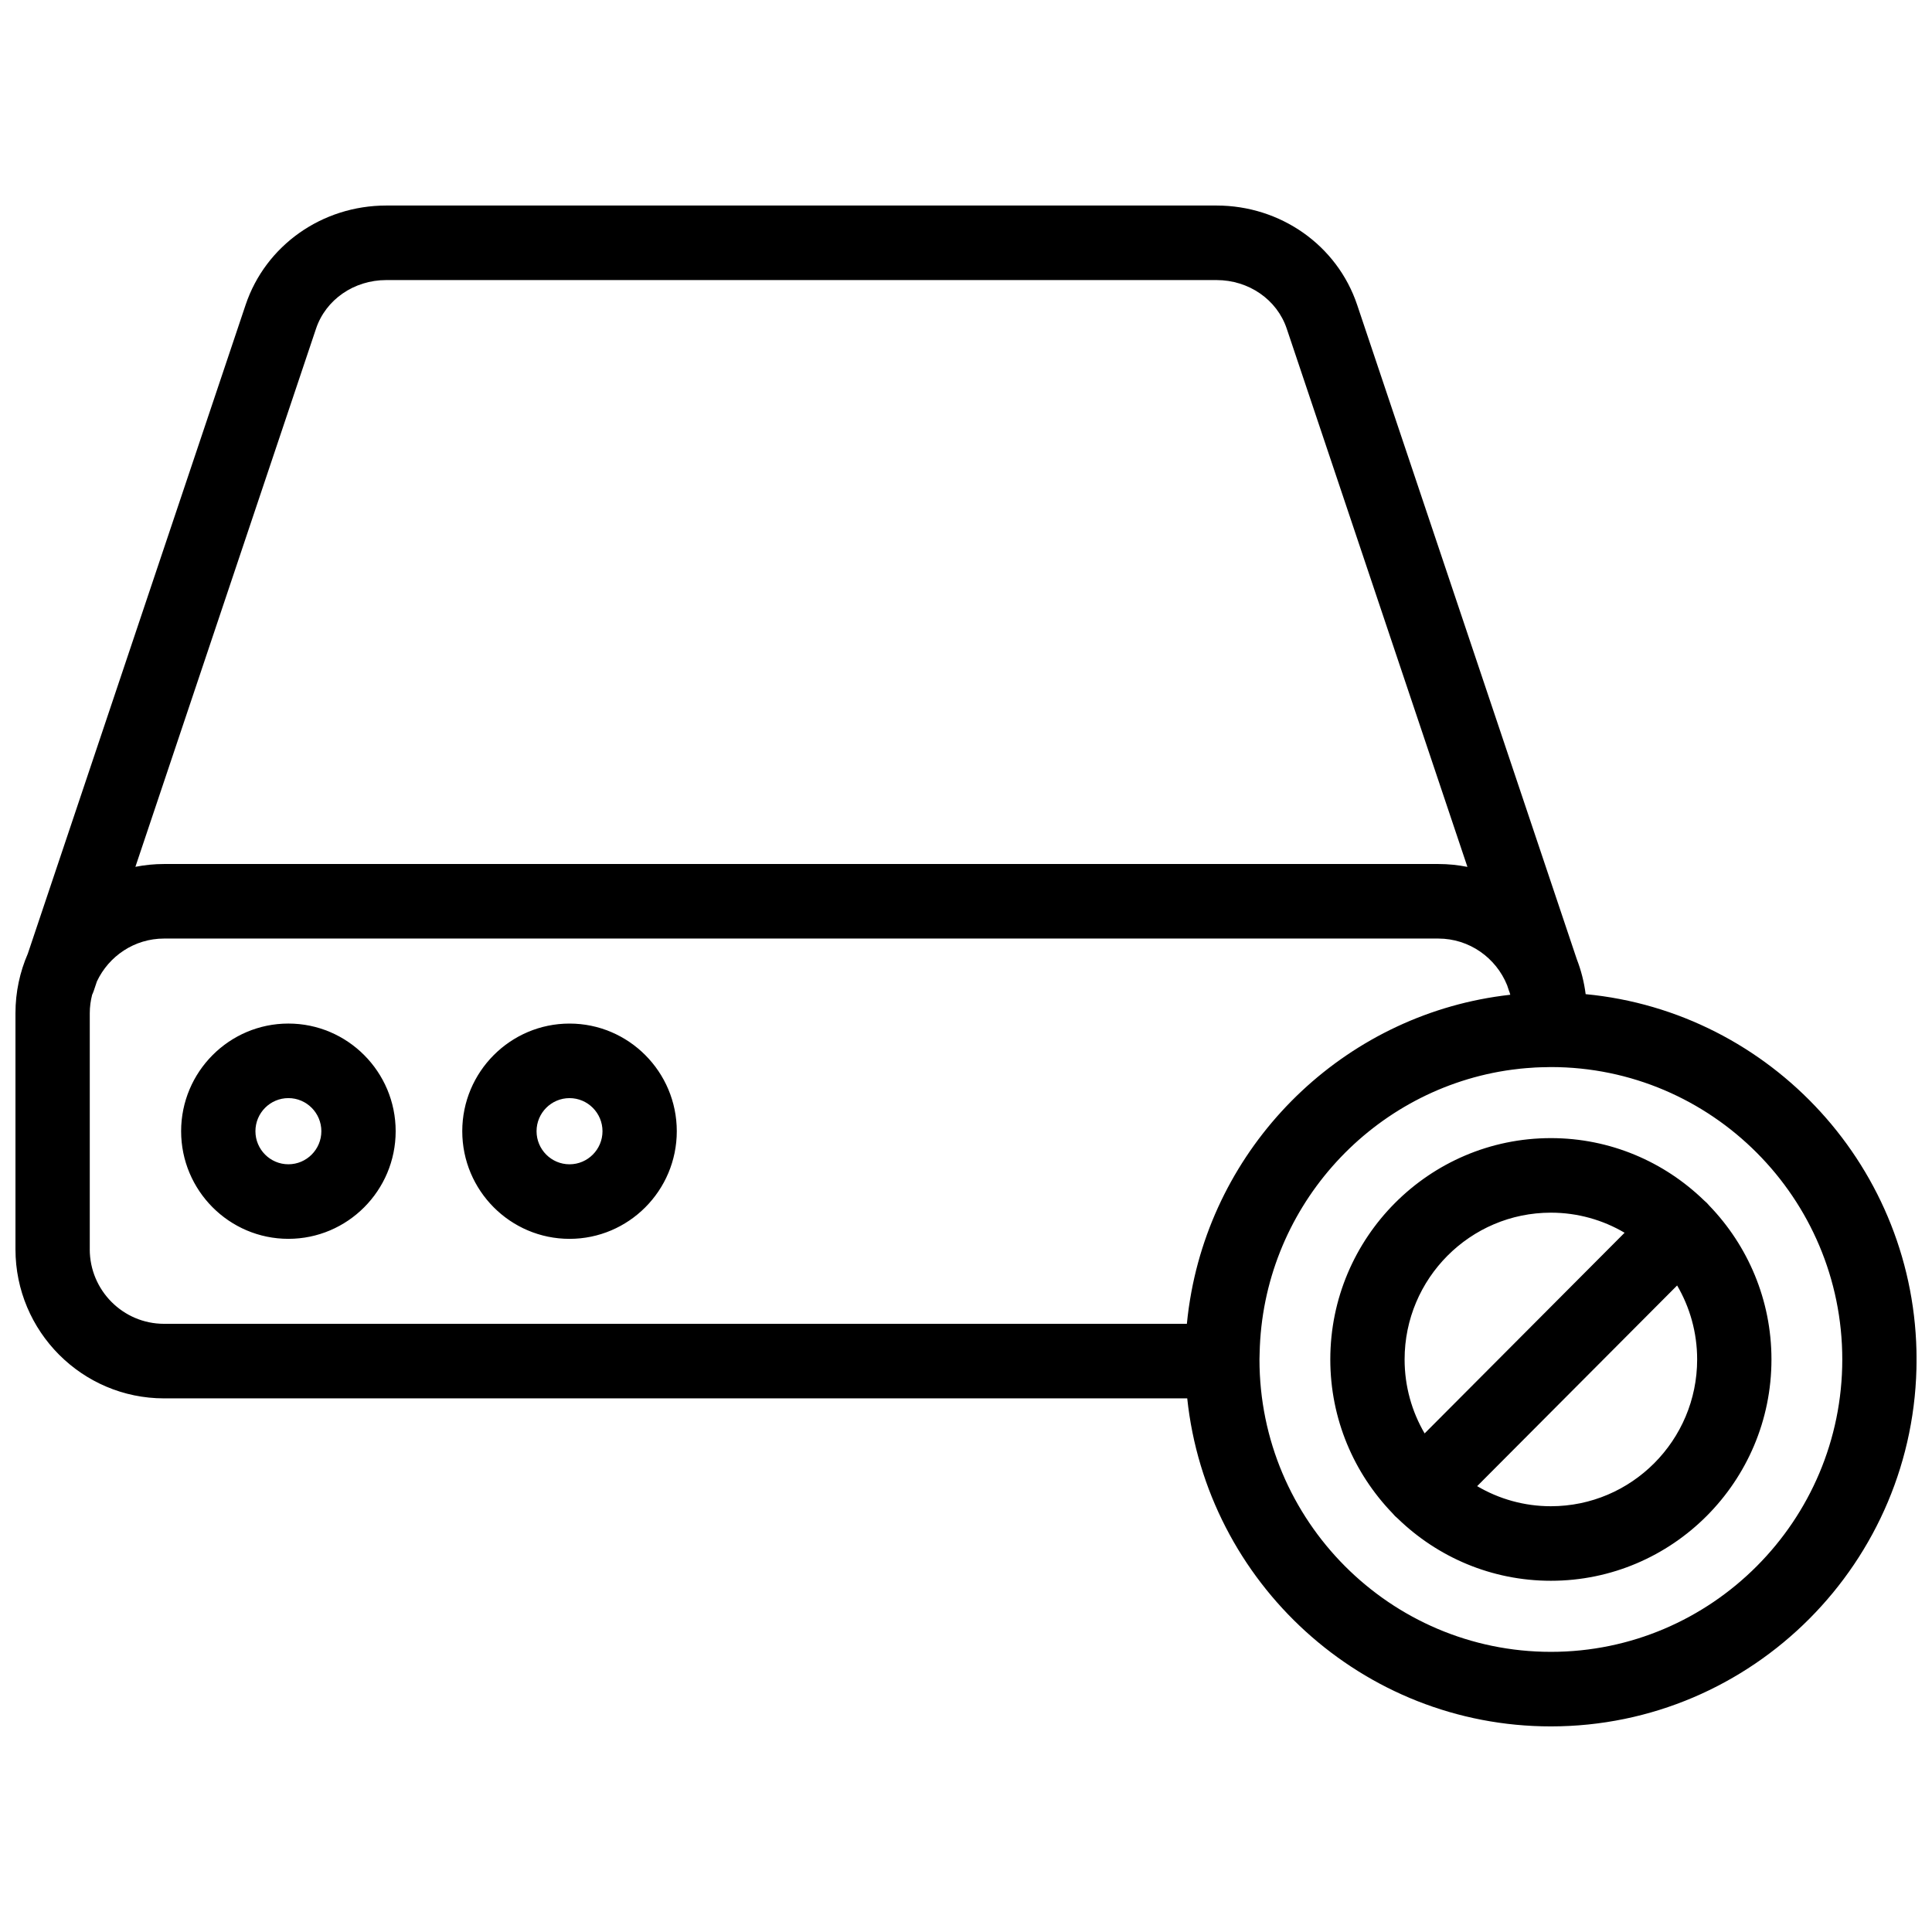 <?xml version="1.0" encoding="UTF-8"?>
<!-- Uploaded to: SVG Repo, www.svgrepo.com, Generator: SVG Repo Mixer Tools -->
<svg width="800px" height="800px" version="1.1" viewBox="144 144 512 512" xmlns="http://www.w3.org/2000/svg">
 <defs>
  <clipPath id="a">
   <path d="m148.09 198h503.81v404h-503.81z"/>
  </clipPath>
 </defs>
 <g clip-path="url(#a)">
  <path d="m294.93 452.55c-4.82 0-8.738-3.934-8.738-8.766 0-4.836 3.918-8.77 8.738-8.77 4.816 0 8.738 3.934 8.738 8.77 0 4.832-3.922 8.766-8.738 8.766m0-37.293c-15.676 0-28.426 12.797-28.426 28.527 0 15.727 12.75 28.523 28.426 28.523s28.426-12.797 28.426-28.523c0-15.73-12.75-28.527-28.426-28.527m260.07 166.5c-42.578 0-77.215-34.75-77.227-77.469v-0.023c0-0.57 0.031-1.133 0.043-1.699 0.82-37.797 28.812-69.086 65.125-74.836 0.031-0.004 0.062-0.012 0.094-0.016 1.109-0.176 2.231-0.316 3.356-0.441 0.176-0.02 0.344-0.047 0.52-0.066 1.035-0.109 2.078-0.184 3.125-0.25 0.266-0.016 0.527-0.047 0.793-0.059 1.008-0.055 2.023-0.074 3.039-0.09 0.375-0.004 0.75-0.027 1.133-0.027 42.578 0 77.223 34.762 77.223 77.488 0 42.727-34.645 77.488-77.223 77.488zm-387.21-106.69v-62.582c0-1.676 0.23-3.301 0.625-4.856 0.16-0.344 0.309-0.691 0.434-1.059l0.828-2.473c3.152-6.707 9.938-11.371 17.801-11.371h337.68c8.254 0 15.32 5.129 18.246 12.371l0.492 1.473c0.047 0.141 0.105 0.273 0.156 0.406 0.062 0.215 0.137 0.422 0.191 0.641-0.047 0.004-0.094 0.016-0.141 0.02-42.391 4.777-76.59 37.098-84.359 78.66-0.012 0.047-0.02 0.098-0.027 0.148-0.242 1.301-0.457 2.613-0.648 3.938-0.02 0.137-0.039 0.277-0.059 0.414-0.18 1.301-0.336 2.606-0.465 3.922-0.004 0.035-0.008 0.07-0.012 0.105h-271.06c-10.855 0-19.688-8.863-19.688-19.758zm59.965-243.98c2.582-7.695 10.059-12.867 18.605-12.867h220.03c8.547 0 16.023 5.172 18.605 12.867l47.887 142.65c-2.5-0.5-5.078-0.766-7.719-0.766h-337.68c-2.598 0-5.141 0.258-7.602 0.746zm336.46 176.38c-0.41-3.223-1.207-6.324-2.344-9.258l-58.215-173.43c-5.285-15.738-20.258-26.312-37.266-26.312h-220.03c-17.004 0-31.98 10.574-37.266 26.312l-57.723 171.95c-2.098 4.832-3.273 10.156-3.273 15.754v62.582c0 21.789 17.668 39.516 39.379 39.516h271.15c5.152 48.789 46.402 86.93 96.371 86.93 53.438 0 96.91-43.625 96.91-97.246 0-50.504-38.566-92.133-87.695-96.805zm-9.215 135.7c-7.125 0-13.797-1.949-19.539-5.324l52.996-53.18c3.367 5.762 5.305 12.457 5.305 19.605 0 21.445-17.387 38.898-38.762 38.898m0-77.797c7.121 0 13.793 1.945 19.535 5.32l-52.996 53.18c-3.367-5.758-5.305-12.457-5.305-19.602 0-21.449 17.387-38.898 38.766-38.898m42.012-1.824c-0.211-0.262-0.438-0.512-0.68-0.754-0.242-0.242-0.492-0.469-0.75-0.68-10.523-10.203-24.828-16.5-40.582-16.5-32.234 0-58.457 26.312-58.457 58.656 0 15.805 6.273 30.156 16.438 40.715 0.215 0.262 0.441 0.516 0.684 0.762 0.242 0.242 0.496 0.469 0.758 0.684 10.52 10.199 24.828 16.492 40.578 16.492 32.23 0 58.453-26.312 58.453-58.652 0-15.809-6.277-30.164-16.441-40.723m-376.59-11c-4.816 0-8.734-3.934-8.734-8.766 0-4.836 3.918-8.77 8.734-8.77 4.82 0 8.738 3.934 8.738 8.77 0 4.832-3.918 8.766-8.738 8.766m0-37.293c-15.676 0-28.426 12.797-28.426 28.527 0 15.727 12.75 28.523 28.426 28.523 15.676 0 28.43-12.797 28.43-28.523 0-15.73-12.754-28.527-28.43-28.527" fill-rule="evenodd"/>
 </g>
</svg>